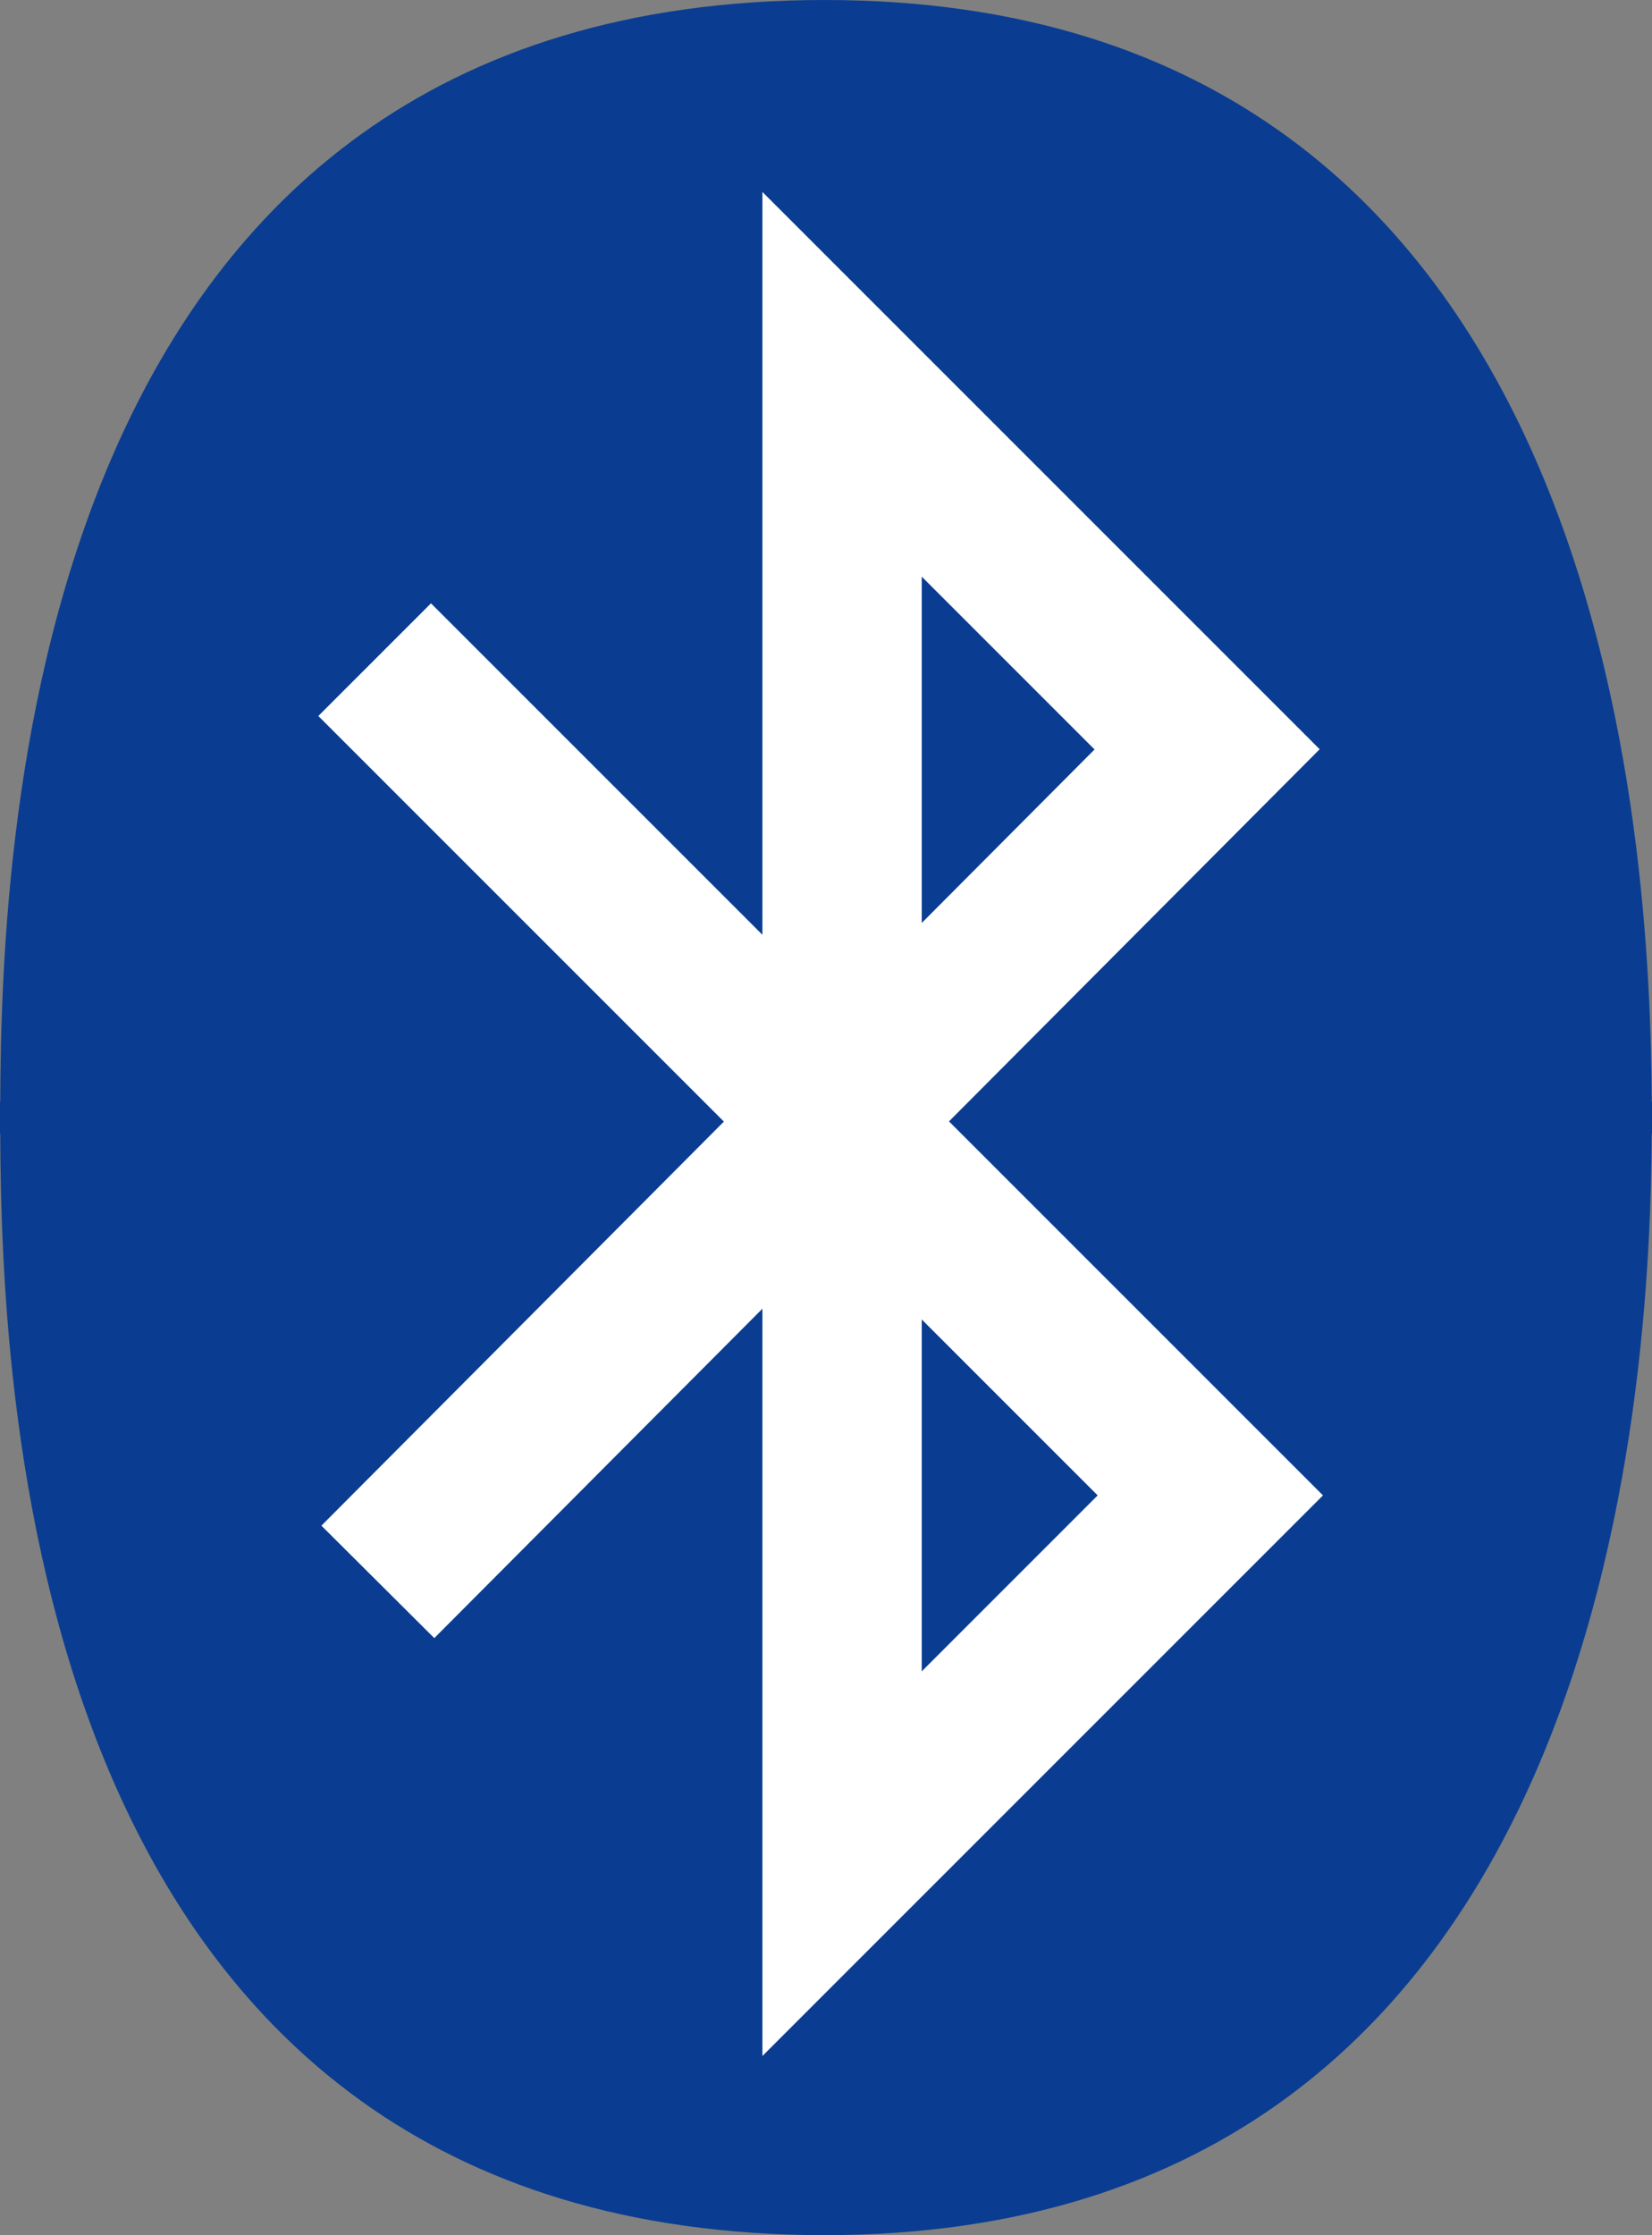 <svg xmlns="http://www.w3.org/2000/svg" xmlns:cc="http://creativecommons.org/ns#" xmlns:dc="http://purl.org/dc/elements/1.1/" xmlns:inkscape="http://www.inkscape.org/namespaces/inkscape" xmlns:rdf="http://www.w3.org/1999/02/22-rdf-syntax-ns#" xmlns:sodipodi="http://sodipodi.sourceforge.net/DTD/sodipodi-0.dtd" xmlns:svg="http://www.w3.org/2000/svg" id="svg2" viewBox="0 0 139.25 188.39"><rect x="0" y="0" width="139.25" height="188.39" fill="#808080" stroke="none"/><defs><style>      .st0 {        fill: #0a3d91;      }      .st1 {        fill: none;        stroke: #fff;        stroke-width: 13.43px;      }    </style></defs><g id="layer1" inkscape:groupmode="layer" inkscape:label="Capa 1"><path id="path2996" class="st0" d="M69.52,188.39C2.69,188.39.12,118.46.02,95.54H0C0,95.16,0,94.62,0,94.2,0,93.77,0,93.23,0,92.85h.02C.12,69.92,2.69,0,69.52,0s69.57,71.98,69.71,92.85h.02c0,.37,0,.92,0,1.35,0,.42,0,.97,0,1.34h-.02c-.14,20.87-3.21,92.85-69.71,92.85Z" inkscape:connector-curvature="0"></path><path id="path2984" class="st1" d="M31.58,55.6l70.44,70.44-31.04,31.04V32.39l30.77,30.77L31.85,133.33" inkscape:connector-curvature="0" sodipodi:nodetypes="cccccc"></path></g></svg>
